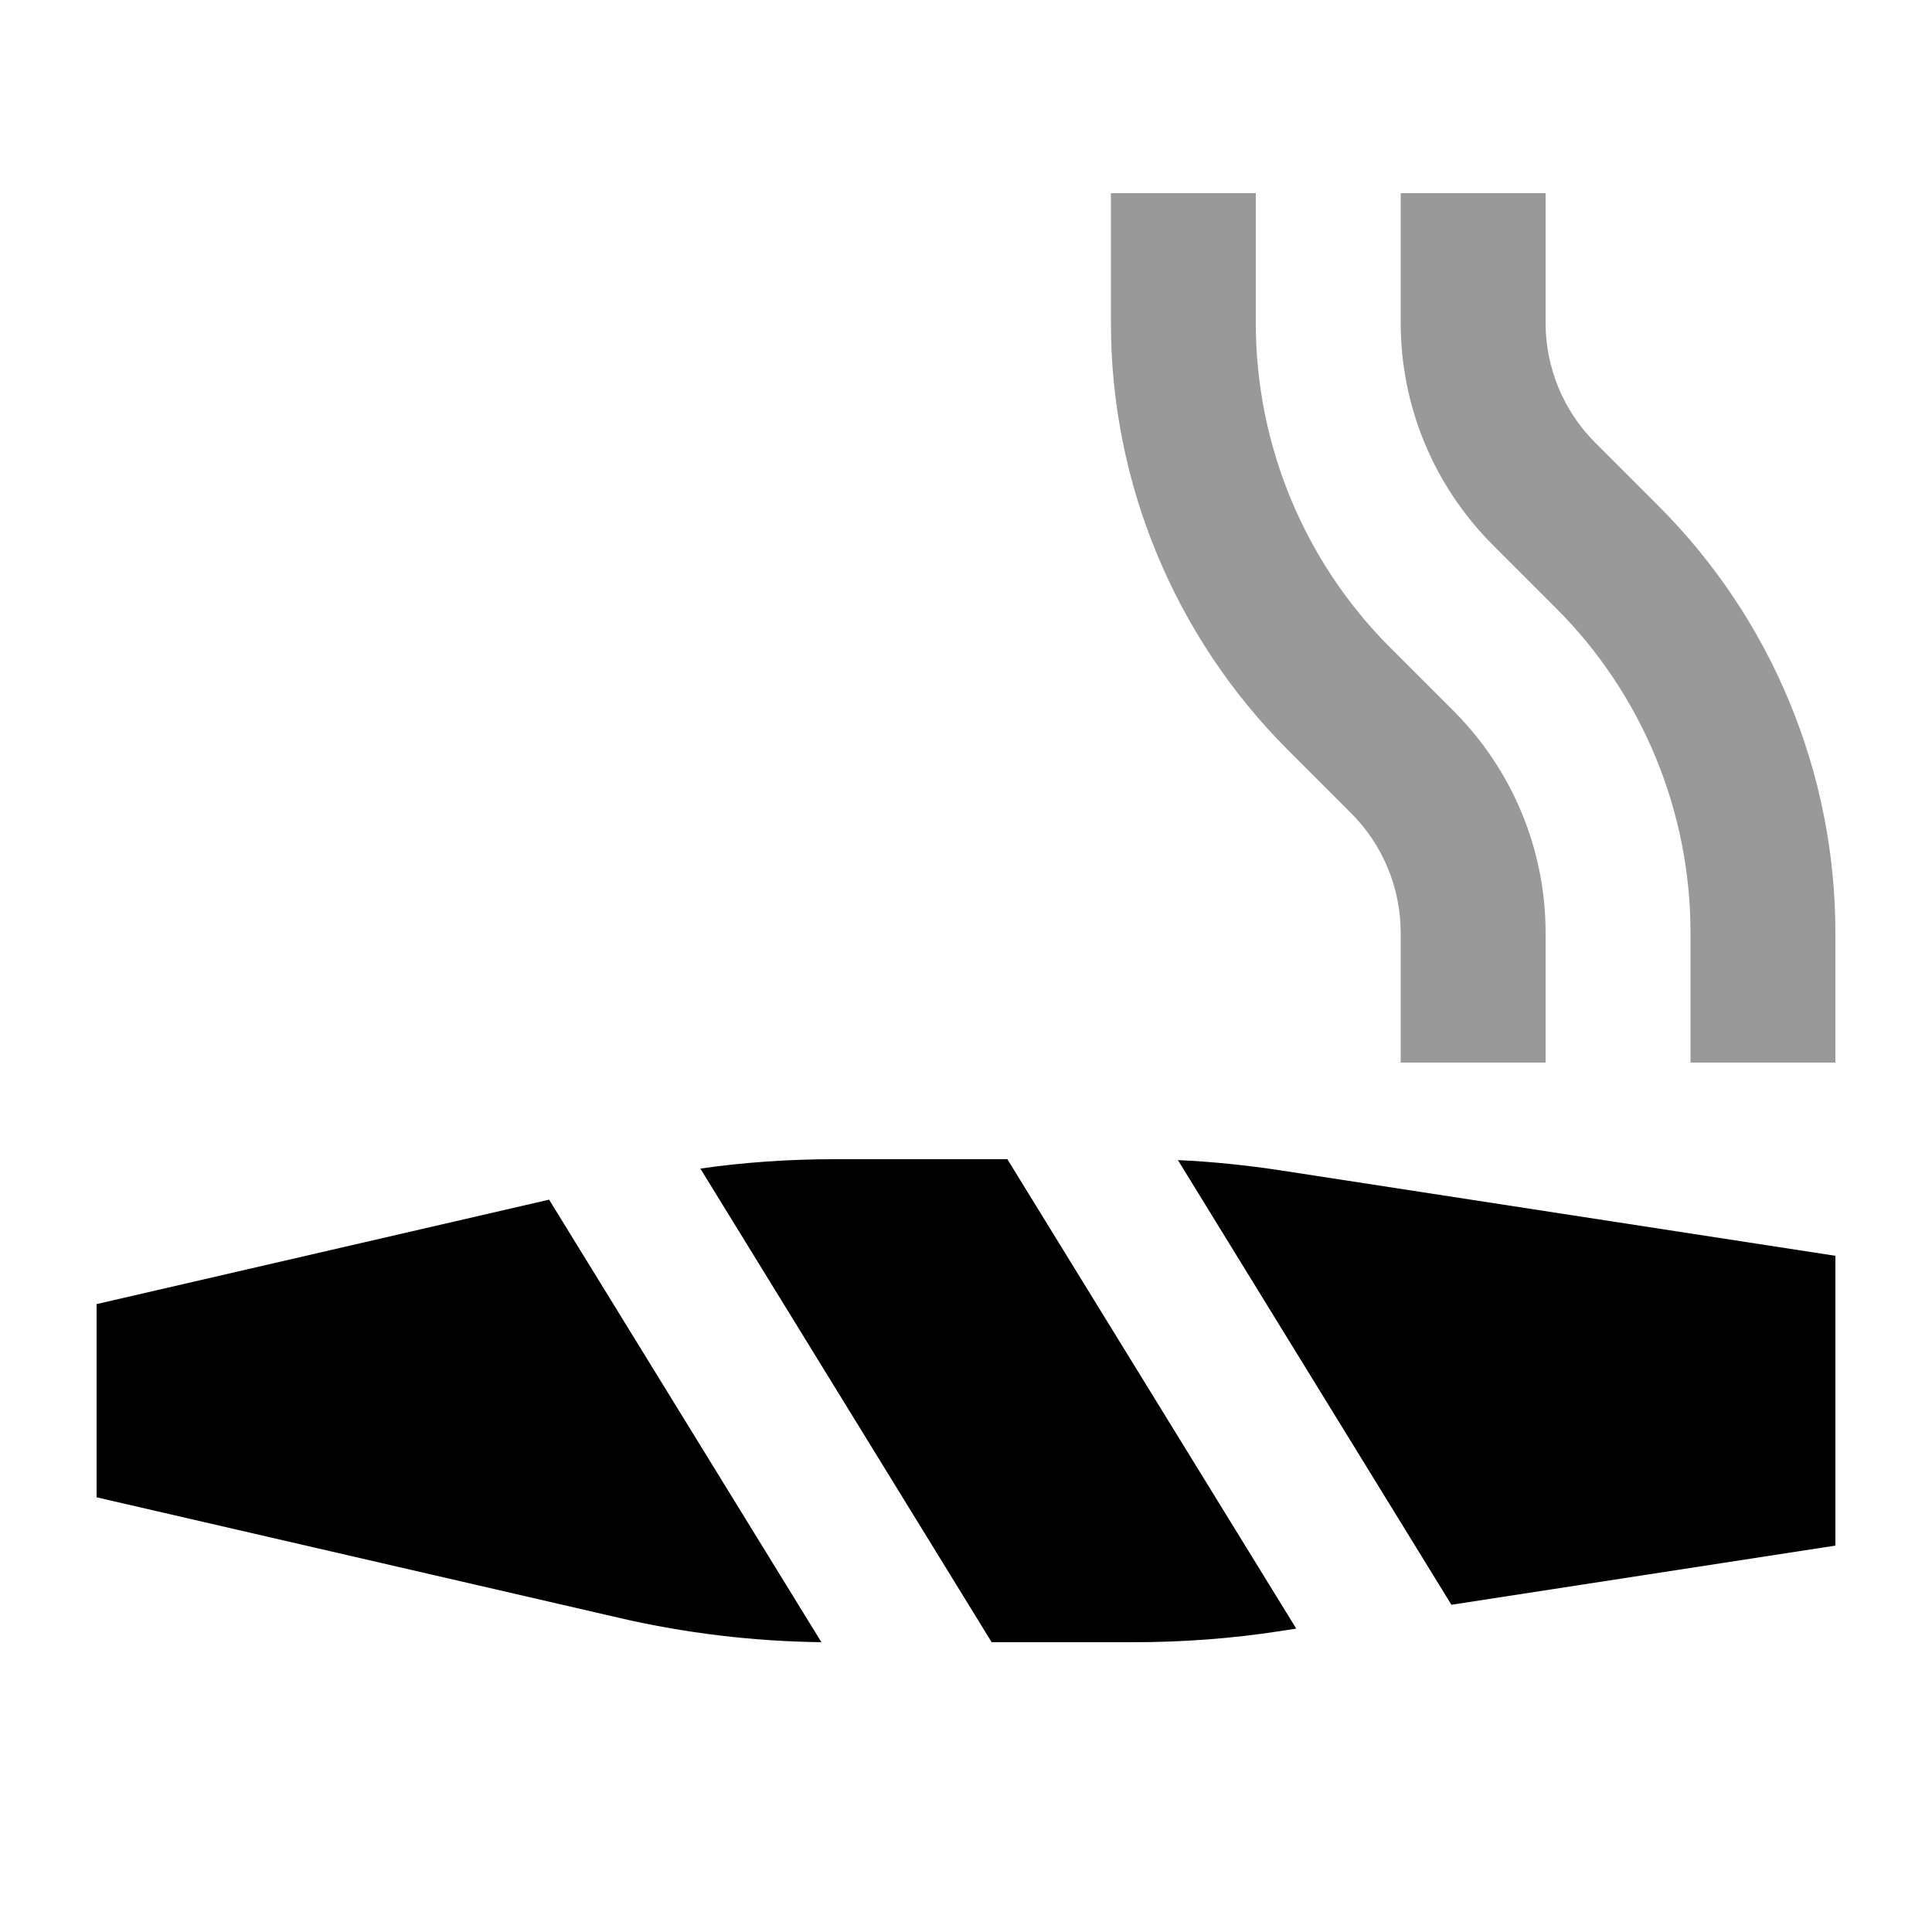 <svg xmlns="http://www.w3.org/2000/svg" viewBox="0 0 640 640"><!--! Font Awesome Pro 7.1.0 by @fontawesome - https://fontawesome.com License - https://fontawesome.com/license (Commercial License) Copyright 2025 Fonticons, Inc. --><path opacity=".4" fill="currentColor" d="M368 64L368 107C368 160 389.1 210.9 426.6 248.4L447.6 269.4C458.1 279.9 464 294.2 464 309L464 352L512 352L512 309C512 281.4 501 255 481.5 235.5L460.5 214.5C432 186 416 147.3 416 107L416 64L368 64zM464 64L464 107C464 134.6 475 161 494.5 180.5L515.5 201.5C544 230 560 268.7 560 309L560 352L608 352L608 309C608 256 586.9 205.1 549.4 167.6L528.4 146.6C517.9 136.1 512 121.8 512 107L512 64L464 64z"/><path fill="currentColor" d="M333.7 384L429.4 539.5L424.2 540.3C408.1 542.8 391.8 544 375.5 544L328.5 544L232 387.1C246.7 385 261.6 384 276.5 384L333.7 384zM480.8 531.6L390.2 384.3C401.6 384.8 412.9 386 424.2 387.7L608 416L608 512L480.8 531.6zM32 432L181.9 397.4L272.1 544C249.3 543.7 226.7 541 204.5 535.8L32 496L32 432z"/></svg>